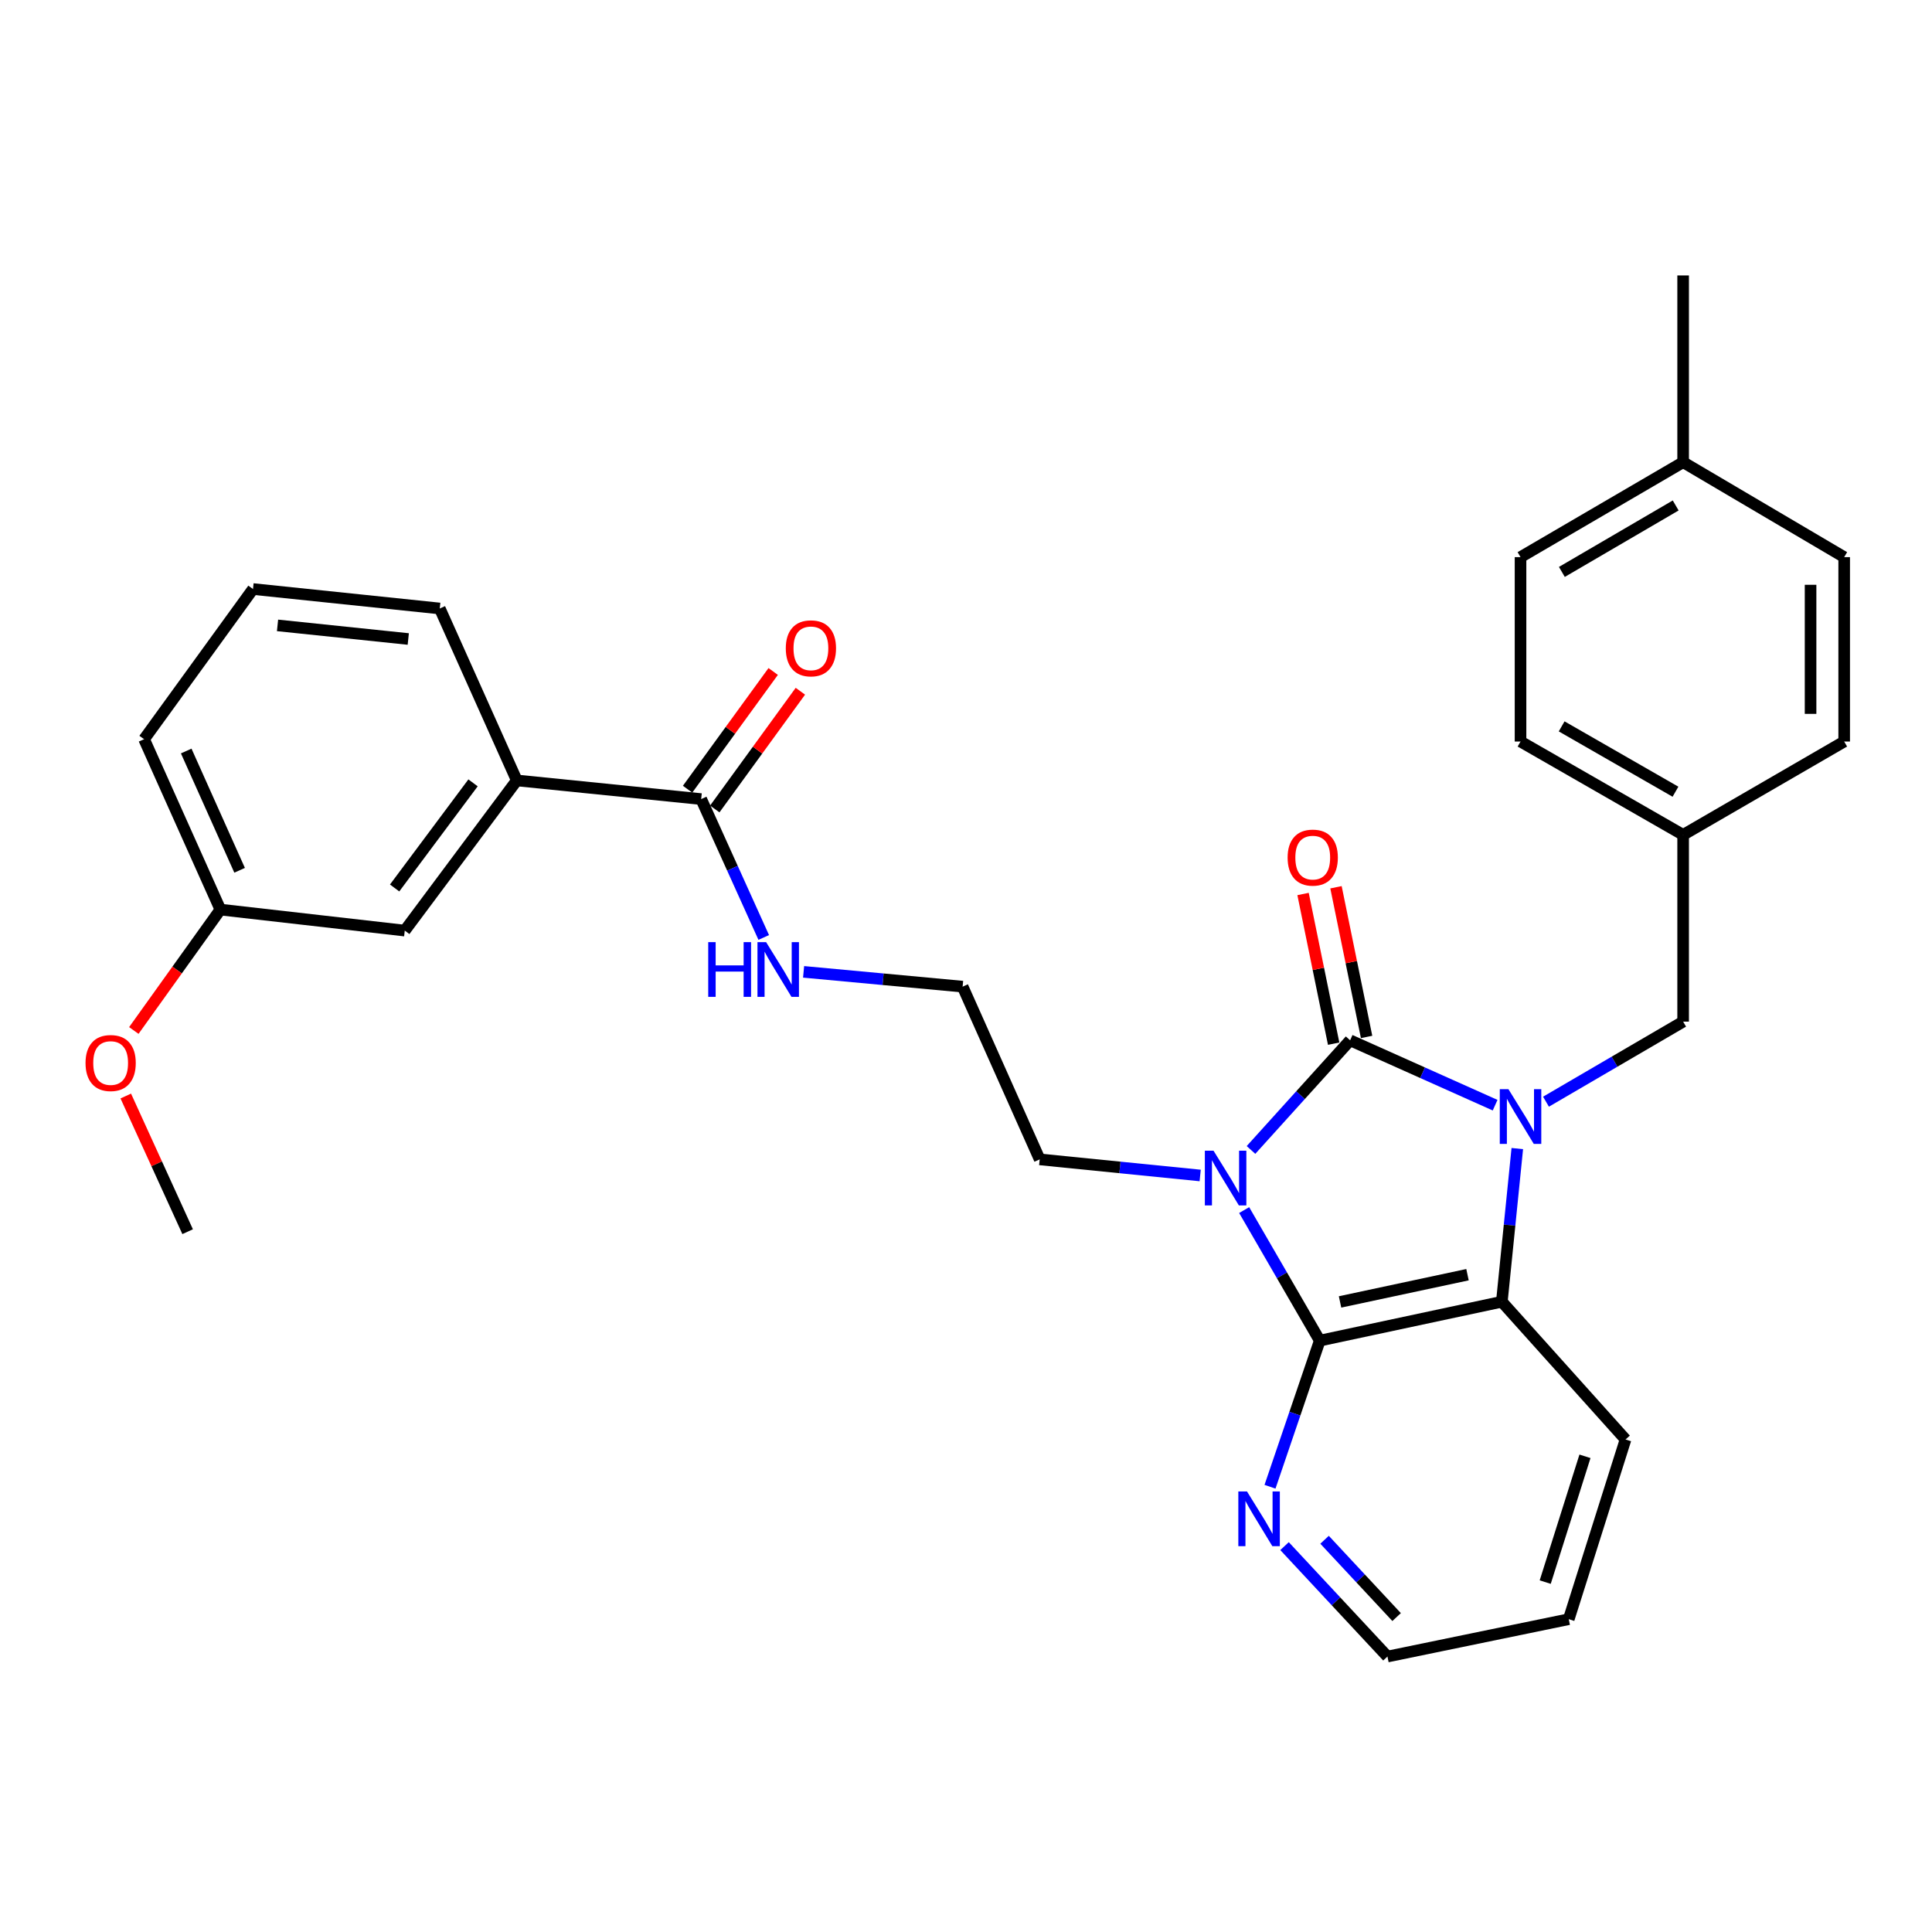 <?xml version='1.0' encoding='iso-8859-1'?>
<svg version='1.1' baseProfile='full'
              xmlns='http://www.w3.org/2000/svg'
                      xmlns:rdkit='http://www.rdkit.org/xml'
                      xmlns:xlink='http://www.w3.org/1999/xlink'
                  xml:space='preserve'
width='1000px' height='1000px' viewBox='0 0 1000 1000'>
<!-- END OF HEADER -->
<rect style='opacity:1.0;fill:#FFFFFF;stroke:none' width='1000' height='1000' x='0' y='0'> </rect>
<path class='bond-0' d='M 647.512,595.212 L 673.167,566.836' style='fill:none;fill-rule:evenodd;stroke:#0000FF;stroke-width:6px;stroke-linecap:butt;stroke-linejoin:miter;stroke-opacity:1' />
<path class='bond-0' d='M 673.167,566.836 L 698.822,538.461' style='fill:none;fill-rule:evenodd;stroke:#000000;stroke-width:6px;stroke-linecap:butt;stroke-linejoin:miter;stroke-opacity:1' />
<path class='bond-2' d='M 643.977,626.339 L 663.541,660.124' style='fill:none;fill-rule:evenodd;stroke:#0000FF;stroke-width:6px;stroke-linecap:butt;stroke-linejoin:miter;stroke-opacity:1' />
<path class='bond-2' d='M 663.541,660.124 L 683.105,693.909' style='fill:none;fill-rule:evenodd;stroke:#000000;stroke-width:6px;stroke-linecap:butt;stroke-linejoin:miter;stroke-opacity:1' />
<path class='bond-11' d='M 621.211,608.427 L 579.678,604.259' style='fill:none;fill-rule:evenodd;stroke:#0000FF;stroke-width:6px;stroke-linecap:butt;stroke-linejoin:miter;stroke-opacity:1' />
<path class='bond-11' d='M 579.678,604.259 L 538.144,600.091' style='fill:none;fill-rule:evenodd;stroke:#000000;stroke-width:6px;stroke-linecap:butt;stroke-linejoin:miter;stroke-opacity:1' />
<path class='bond-1' d='M 698.822,538.461 L 736.345,555.251' style='fill:none;fill-rule:evenodd;stroke:#000000;stroke-width:6px;stroke-linecap:butt;stroke-linejoin:miter;stroke-opacity:1' />
<path class='bond-1' d='M 736.345,555.251 L 773.868,572.041' style='fill:none;fill-rule:evenodd;stroke:#0000FF;stroke-width:6px;stroke-linecap:butt;stroke-linejoin:miter;stroke-opacity:1' />
<path class='bond-7' d='M 707.345,536.718 L 699.425,497.981' style='fill:none;fill-rule:evenodd;stroke:#000000;stroke-width:6px;stroke-linecap:butt;stroke-linejoin:miter;stroke-opacity:1' />
<path class='bond-7' d='M 699.425,497.981 L 691.505,459.244' style='fill:none;fill-rule:evenodd;stroke:#FF0000;stroke-width:6px;stroke-linecap:butt;stroke-linejoin:miter;stroke-opacity:1' />
<path class='bond-7' d='M 690.299,540.204 L 682.379,501.466' style='fill:none;fill-rule:evenodd;stroke:#000000;stroke-width:6px;stroke-linecap:butt;stroke-linejoin:miter;stroke-opacity:1' />
<path class='bond-7' d='M 682.379,501.466 L 674.459,462.729' style='fill:none;fill-rule:evenodd;stroke:#FF0000;stroke-width:6px;stroke-linecap:butt;stroke-linejoin:miter;stroke-opacity:1' />
<path class='bond-5' d='M 800.2,570.235 L 835.693,549.515' style='fill:none;fill-rule:evenodd;stroke:#0000FF;stroke-width:6px;stroke-linecap:butt;stroke-linejoin:miter;stroke-opacity:1' />
<path class='bond-5' d='M 835.693,549.515 L 871.186,528.795' style='fill:none;fill-rule:evenodd;stroke:#000000;stroke-width:6px;stroke-linecap:butt;stroke-linejoin:miter;stroke-opacity:1' />
<path class='bond-30' d='M 785.352,594.496 L 781.35,634.135' style='fill:none;fill-rule:evenodd;stroke:#0000FF;stroke-width:6px;stroke-linecap:butt;stroke-linejoin:miter;stroke-opacity:1' />
<path class='bond-30' d='M 781.35,634.135 L 777.348,673.775' style='fill:none;fill-rule:evenodd;stroke:#000000;stroke-width:6px;stroke-linecap:butt;stroke-linejoin:miter;stroke-opacity:1' />
<path class='bond-3' d='M 683.105,693.909 L 777.348,673.775' style='fill:none;fill-rule:evenodd;stroke:#000000;stroke-width:6px;stroke-linecap:butt;stroke-linejoin:miter;stroke-opacity:1' />
<path class='bond-3' d='M 693.607,673.875 L 759.577,659.781' style='fill:none;fill-rule:evenodd;stroke:#000000;stroke-width:6px;stroke-linecap:butt;stroke-linejoin:miter;stroke-opacity:1' />
<path class='bond-6' d='M 683.105,693.909 L 670.228,731.723' style='fill:none;fill-rule:evenodd;stroke:#000000;stroke-width:6px;stroke-linecap:butt;stroke-linejoin:miter;stroke-opacity:1' />
<path class='bond-6' d='M 670.228,731.723 L 657.352,769.537' style='fill:none;fill-rule:evenodd;stroke:#0000FF;stroke-width:6px;stroke-linecap:butt;stroke-linejoin:miter;stroke-opacity:1' />
<path class='bond-17' d='M 777.348,673.775 L 841.376,745.072' style='fill:none;fill-rule:evenodd;stroke:#000000;stroke-width:6px;stroke-linecap:butt;stroke-linejoin:miter;stroke-opacity:1' />
<path class='bond-4' d='M 362.929,413.605 L 379.117,449.417' style='fill:none;fill-rule:evenodd;stroke:#000000;stroke-width:6px;stroke-linecap:butt;stroke-linejoin:miter;stroke-opacity:1' />
<path class='bond-4' d='M 379.117,449.417 L 395.306,485.228' style='fill:none;fill-rule:evenodd;stroke:#0000FF;stroke-width:6px;stroke-linecap:butt;stroke-linejoin:miter;stroke-opacity:1' />
<path class='bond-8' d='M 362.929,413.605 L 267.487,403.949' style='fill:none;fill-rule:evenodd;stroke:#000000;stroke-width:6px;stroke-linecap:butt;stroke-linejoin:miter;stroke-opacity:1' />
<path class='bond-10' d='M 369.965,418.721 L 392.119,388.253' style='fill:none;fill-rule:evenodd;stroke:#000000;stroke-width:6px;stroke-linecap:butt;stroke-linejoin:miter;stroke-opacity:1' />
<path class='bond-10' d='M 392.119,388.253 L 414.274,357.785' style='fill:none;fill-rule:evenodd;stroke:#FF0000;stroke-width:6px;stroke-linecap:butt;stroke-linejoin:miter;stroke-opacity:1' />
<path class='bond-10' d='M 355.893,408.489 L 378.047,378.021' style='fill:none;fill-rule:evenodd;stroke:#000000;stroke-width:6px;stroke-linecap:butt;stroke-linejoin:miter;stroke-opacity:1' />
<path class='bond-10' d='M 378.047,378.021 L 400.202,347.553' style='fill:none;fill-rule:evenodd;stroke:#FF0000;stroke-width:6px;stroke-linecap:butt;stroke-linejoin:miter;stroke-opacity:1' />
<path class='bond-13' d='M 871.186,528.795 L 871.186,432.125' style='fill:none;fill-rule:evenodd;stroke:#000000;stroke-width:6px;stroke-linecap:butt;stroke-linejoin:miter;stroke-opacity:1' />
<path class='bond-25' d='M 664.877,800.271 L 691.51,828.85' style='fill:none;fill-rule:evenodd;stroke:#0000FF;stroke-width:6px;stroke-linecap:butt;stroke-linejoin:miter;stroke-opacity:1' />
<path class='bond-25' d='M 691.51,828.85 L 718.144,857.429' style='fill:none;fill-rule:evenodd;stroke:#000000;stroke-width:6px;stroke-linecap:butt;stroke-linejoin:miter;stroke-opacity:1' />
<path class='bond-25' d='M 685.595,796.983 L 704.239,816.988' style='fill:none;fill-rule:evenodd;stroke:#0000FF;stroke-width:6px;stroke-linecap:butt;stroke-linejoin:miter;stroke-opacity:1' />
<path class='bond-25' d='M 704.239,816.988 L 722.882,836.993' style='fill:none;fill-rule:evenodd;stroke:#000000;stroke-width:6px;stroke-linecap:butt;stroke-linejoin:miter;stroke-opacity:1' />
<path class='bond-9' d='M 267.487,403.949 L 209.51,481.673' style='fill:none;fill-rule:evenodd;stroke:#000000;stroke-width:6px;stroke-linecap:butt;stroke-linejoin:miter;stroke-opacity:1' />
<path class='bond-9' d='M 244.844,405.205 L 204.26,459.612' style='fill:none;fill-rule:evenodd;stroke:#000000;stroke-width:6px;stroke-linecap:butt;stroke-linejoin:miter;stroke-opacity:1' />
<path class='bond-23' d='M 267.487,403.949 L 227.624,314.954' style='fill:none;fill-rule:evenodd;stroke:#000000;stroke-width:6px;stroke-linecap:butt;stroke-linejoin:miter;stroke-opacity:1' />
<path class='bond-14' d='M 209.51,481.673 L 114.068,470.799' style='fill:none;fill-rule:evenodd;stroke:#000000;stroke-width:6px;stroke-linecap:butt;stroke-linejoin:miter;stroke-opacity:1' />
<path class='bond-16' d='M 538.144,600.091 L 498.253,510.681' style='fill:none;fill-rule:evenodd;stroke:#000000;stroke-width:6px;stroke-linecap:butt;stroke-linejoin:miter;stroke-opacity:1' />
<path class='bond-12' d='M 415.938,503.029 L 457.095,506.855' style='fill:none;fill-rule:evenodd;stroke:#0000FF;stroke-width:6px;stroke-linecap:butt;stroke-linejoin:miter;stroke-opacity:1' />
<path class='bond-12' d='M 457.095,506.855 L 498.253,510.681' style='fill:none;fill-rule:evenodd;stroke:#000000;stroke-width:6px;stroke-linecap:butt;stroke-linejoin:miter;stroke-opacity:1' />
<path class='bond-18' d='M 871.186,432.125 L 954.545,383.815' style='fill:none;fill-rule:evenodd;stroke:#000000;stroke-width:6px;stroke-linecap:butt;stroke-linejoin:miter;stroke-opacity:1' />
<path class='bond-19' d='M 871.186,432.125 L 787.024,383.815' style='fill:none;fill-rule:evenodd;stroke:#000000;stroke-width:6px;stroke-linecap:butt;stroke-linejoin:miter;stroke-opacity:1' />
<path class='bond-19' d='M 867.223,409.789 L 808.31,375.972' style='fill:none;fill-rule:evenodd;stroke:#000000;stroke-width:6px;stroke-linecap:butt;stroke-linejoin:miter;stroke-opacity:1' />
<path class='bond-22' d='M 114.068,470.799 L 91.668,502.089' style='fill:none;fill-rule:evenodd;stroke:#000000;stroke-width:6px;stroke-linecap:butt;stroke-linejoin:miter;stroke-opacity:1' />
<path class='bond-22' d='M 91.668,502.089 L 69.269,533.378' style='fill:none;fill-rule:evenodd;stroke:#FF0000;stroke-width:6px;stroke-linecap:butt;stroke-linejoin:miter;stroke-opacity:1' />
<path class='bond-33' d='M 114.068,470.799 L 74.582,382.607' style='fill:none;fill-rule:evenodd;stroke:#000000;stroke-width:6px;stroke-linecap:butt;stroke-linejoin:miter;stroke-opacity:1' />
<path class='bond-33' d='M 124.025,450.46 L 96.385,388.726' style='fill:none;fill-rule:evenodd;stroke:#000000;stroke-width:6px;stroke-linecap:butt;stroke-linejoin:miter;stroke-opacity:1' />
<path class='bond-15' d='M 871.186,239.231 L 787.024,288.373' style='fill:none;fill-rule:evenodd;stroke:#000000;stroke-width:6px;stroke-linecap:butt;stroke-linejoin:miter;stroke-opacity:1' />
<path class='bond-15' d='M 867.335,261.627 L 808.421,296.026' style='fill:none;fill-rule:evenodd;stroke:#000000;stroke-width:6px;stroke-linecap:butt;stroke-linejoin:miter;stroke-opacity:1' />
<path class='bond-27' d='M 871.186,239.231 L 871.186,142.571' style='fill:none;fill-rule:evenodd;stroke:#000000;stroke-width:6px;stroke-linecap:butt;stroke-linejoin:miter;stroke-opacity:1' />
<path class='bond-32' d='M 871.186,239.231 L 954.545,288.373' style='fill:none;fill-rule:evenodd;stroke:#000000;stroke-width:6px;stroke-linecap:butt;stroke-linejoin:miter;stroke-opacity:1' />
<path class='bond-31' d='M 841.376,745.072 L 811.982,838.087' style='fill:none;fill-rule:evenodd;stroke:#000000;stroke-width:6px;stroke-linecap:butt;stroke-linejoin:miter;stroke-opacity:1' />
<path class='bond-31' d='M 820.377,753.781 L 799.801,818.892' style='fill:none;fill-rule:evenodd;stroke:#000000;stroke-width:6px;stroke-linecap:butt;stroke-linejoin:miter;stroke-opacity:1' />
<path class='bond-21' d='M 954.545,383.815 L 954.545,288.373' style='fill:none;fill-rule:evenodd;stroke:#000000;stroke-width:6px;stroke-linecap:butt;stroke-linejoin:miter;stroke-opacity:1' />
<path class='bond-21' d='M 937.147,369.498 L 937.147,302.689' style='fill:none;fill-rule:evenodd;stroke:#000000;stroke-width:6px;stroke-linecap:butt;stroke-linejoin:miter;stroke-opacity:1' />
<path class='bond-20' d='M 787.024,383.815 L 787.024,288.373' style='fill:none;fill-rule:evenodd;stroke:#000000;stroke-width:6px;stroke-linecap:butt;stroke-linejoin:miter;stroke-opacity:1' />
<path class='bond-28' d='M 65.098,567.298 L 81.111,602.408' style='fill:none;fill-rule:evenodd;stroke:#FF0000;stroke-width:6px;stroke-linecap:butt;stroke-linejoin:miter;stroke-opacity:1' />
<path class='bond-28' d='M 81.111,602.408 L 97.124,637.518' style='fill:none;fill-rule:evenodd;stroke:#000000;stroke-width:6px;stroke-linecap:butt;stroke-linejoin:miter;stroke-opacity:1' />
<path class='bond-24' d='M 227.624,314.954 L 130.955,304.882' style='fill:none;fill-rule:evenodd;stroke:#000000;stroke-width:6px;stroke-linecap:butt;stroke-linejoin:miter;stroke-opacity:1' />
<path class='bond-24' d='M 211.321,330.749 L 143.652,323.698' style='fill:none;fill-rule:evenodd;stroke:#000000;stroke-width:6px;stroke-linecap:butt;stroke-linejoin:miter;stroke-opacity:1' />
<path class='bond-26' d='M 130.955,304.882 L 74.582,382.607' style='fill:none;fill-rule:evenodd;stroke:#000000;stroke-width:6px;stroke-linecap:butt;stroke-linejoin:miter;stroke-opacity:1' />
<path class='bond-29' d='M 718.144,857.429 L 811.982,838.087' style='fill:none;fill-rule:evenodd;stroke:#000000;stroke-width:6px;stroke-linecap:butt;stroke-linejoin:miter;stroke-opacity:1' />
<path  class='atom-0' d='M 628.109 595.588
L 637.389 610.588
Q 638.309 612.068, 639.789 614.748
Q 641.269 617.428, 641.349 617.588
L 641.349 595.588
L 645.109 595.588
L 645.109 623.908
L 641.229 623.908
L 631.269 607.508
Q 630.109 605.588, 628.869 603.388
Q 627.669 601.188, 627.309 600.508
L 627.309 623.908
L 623.629 623.908
L 623.629 595.588
L 628.109 595.588
' fill='#0000FF'/>
<path  class='atom-2' d='M 780.764 563.767
L 790.044 578.767
Q 790.964 580.247, 792.444 582.927
Q 793.924 585.607, 794.004 585.767
L 794.004 563.767
L 797.764 563.767
L 797.764 592.087
L 793.884 592.087
L 783.924 575.687
Q 782.764 573.767, 781.524 571.567
Q 780.324 569.367, 779.964 568.687
L 779.964 592.087
L 776.284 592.087
L 776.284 563.767
L 780.764 563.767
' fill='#0000FF'/>
<path  class='atom-7' d='M 645.44 771.973
L 654.72 786.973
Q 655.64 788.453, 657.12 791.133
Q 658.6 793.813, 658.68 793.973
L 658.68 771.973
L 662.44 771.973
L 662.44 800.293
L 658.56 800.293
L 648.6 783.893
Q 647.44 781.973, 646.2 779.773
Q 645 777.573, 644.64 776.893
L 644.64 800.293
L 640.96 800.293
L 640.96 771.973
L 645.44 771.973
' fill='#0000FF'/>
<path  class='atom-8' d='M 666.471 443.892
Q 666.471 437.092, 669.831 433.292
Q 673.191 429.492, 679.471 429.492
Q 685.751 429.492, 689.111 433.292
Q 692.471 437.092, 692.471 443.892
Q 692.471 450.772, 689.071 454.692
Q 685.671 458.572, 679.471 458.572
Q 673.231 458.572, 669.831 454.692
Q 666.471 450.812, 666.471 443.892
M 679.471 455.372
Q 683.791 455.372, 686.111 452.492
Q 688.471 449.572, 688.471 443.892
Q 688.471 438.332, 686.111 435.532
Q 683.791 432.692, 679.471 432.692
Q 675.151 432.692, 672.791 435.492
Q 670.471 438.292, 670.471 443.892
Q 670.471 449.612, 672.791 452.492
Q 675.151 455.372, 679.471 455.372
' fill='#FF0000'/>
<path  class='atom-11' d='M 406.726 335.574
Q 406.726 328.774, 410.086 324.974
Q 413.446 321.174, 419.726 321.174
Q 426.006 321.174, 429.366 324.974
Q 432.726 328.774, 432.726 335.574
Q 432.726 342.454, 429.326 346.374
Q 425.926 350.254, 419.726 350.254
Q 413.486 350.254, 410.086 346.374
Q 406.726 342.494, 406.726 335.574
M 419.726 347.054
Q 424.046 347.054, 426.366 344.174
Q 428.726 341.254, 428.726 335.574
Q 428.726 330.014, 426.366 327.214
Q 424.046 324.374, 419.726 324.374
Q 415.406 324.374, 413.046 327.174
Q 410.726 329.974, 410.726 335.574
Q 410.726 341.294, 413.046 344.174
Q 415.406 347.054, 419.726 347.054
' fill='#FF0000'/>
<path  class='atom-13' d='M 366.581 487.648
L 370.421 487.648
L 370.421 499.688
L 384.901 499.688
L 384.901 487.648
L 388.741 487.648
L 388.741 515.968
L 384.901 515.968
L 384.901 502.888
L 370.421 502.888
L 370.421 515.968
L 366.581 515.968
L 366.581 487.648
' fill='#0000FF'/>
<path  class='atom-13' d='M 396.541 487.648
L 405.821 502.648
Q 406.741 504.128, 408.221 506.808
Q 409.701 509.488, 409.781 509.648
L 409.781 487.648
L 413.541 487.648
L 413.541 515.968
L 409.661 515.968
L 399.701 499.568
Q 398.541 497.648, 397.301 495.448
Q 396.101 493.248, 395.741 492.568
L 395.741 515.968
L 392.061 515.968
L 392.061 487.648
L 396.541 487.648
' fill='#0000FF'/>
<path  class='atom-23' d='M 44.271 550.218
Q 44.271 543.418, 47.631 539.618
Q 50.991 535.818, 57.271 535.818
Q 63.551 535.818, 66.911 539.618
Q 70.271 543.418, 70.271 550.218
Q 70.271 557.098, 66.871 561.018
Q 63.471 564.898, 57.271 564.898
Q 51.031 564.898, 47.631 561.018
Q 44.271 557.138, 44.271 550.218
M 57.271 561.698
Q 61.591 561.698, 63.911 558.818
Q 66.271 555.898, 66.271 550.218
Q 66.271 544.658, 63.911 541.858
Q 61.591 539.018, 57.271 539.018
Q 52.951 539.018, 50.591 541.818
Q 48.271 544.618, 48.271 550.218
Q 48.271 555.938, 50.591 558.818
Q 52.951 561.698, 57.271 561.698
' fill='#FF0000'/>
</svg>
